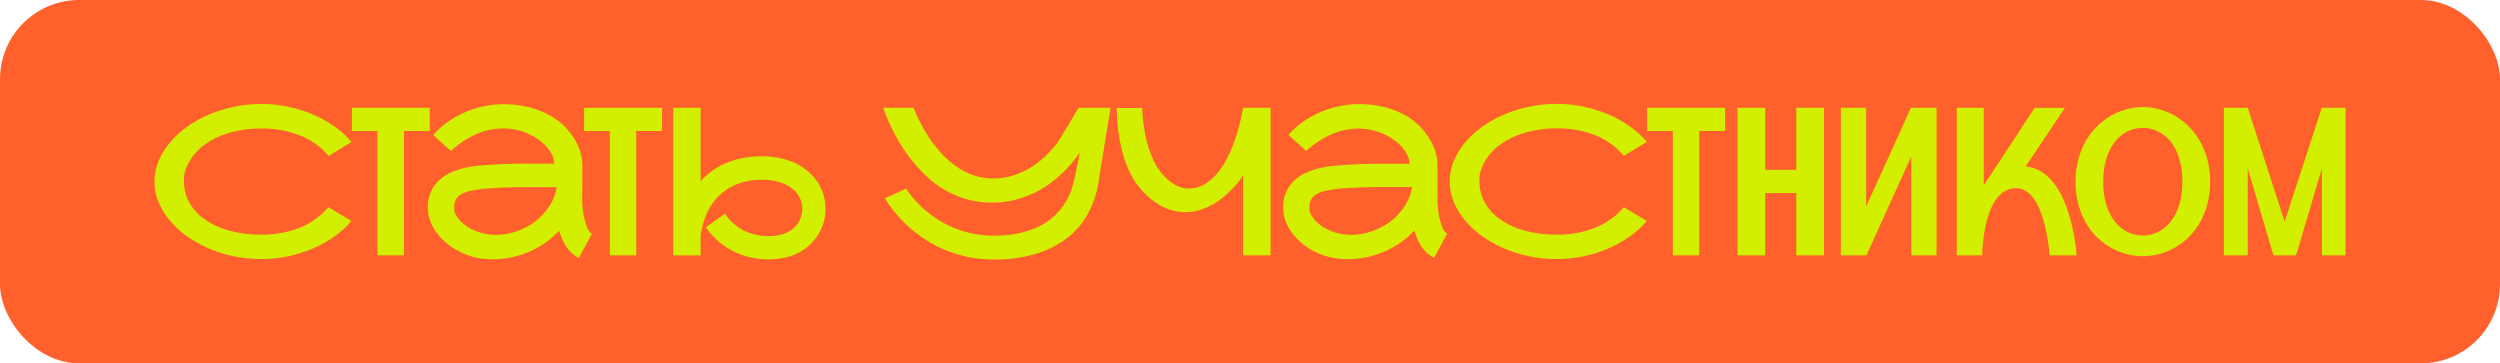 <?xml version="1.0" encoding="UTF-8"?> <svg xmlns="http://www.w3.org/2000/svg" viewBox="0 0 788.57 114.62"><defs><style>.cls-1{fill:#ff602c;}.cls-2{fill:#d2ef00;}</style></defs><g id="Слой_2" data-name="Слой 2"><g id="Слой_2-2" data-name="Слой 2"><rect class="cls-1" width="788.57" height="114.62" rx="25"></rect><path class="cls-2" d="M110.85,69.69a27.86,27.86,0,0,1-5.19,4.77,36.92,36.92,0,0,1-6.76,3.83A41.33,41.33,0,0,1,91,80.81a40.67,40.67,0,0,1-8.57.9,42,42,0,0,1-16.66-3.39,37.13,37.13,0,0,1-6.89-3.87,29,29,0,0,1-5.39-5A22.33,22.33,0,0,1,50,63.67a16.74,16.74,0,0,1,0-12.79,22.33,22.33,0,0,1,3.53-5.81,28.6,28.6,0,0,1,5.39-5,36.61,36.61,0,0,1,6.89-3.88,42.49,42.49,0,0,1,16.66-3.39,40.67,40.67,0,0,1,8.57.9,42,42,0,0,1,7.89,2.51,36.28,36.28,0,0,1,6.76,3.81,27.86,27.86,0,0,1,5.19,4.77l-7.24,4.42c-.19-.24-.51-.61-1-1.13a16.21,16.21,0,0,0-1.85-1.75,28,28,0,0,0-2.84-2A23.37,23.37,0,0,0,94,42.5,31.7,31.7,0,0,0,89,41.11a33,33,0,0,0-6.33-.56A35.34,35.34,0,0,0,72,42a25,25,0,0,0-7.66,3.8,16.22,16.22,0,0,0-4.69,5.34,11.64,11.64,0,0,0-1.61,4.62c0,1.08,0,1.65,0,1.72a13.28,13.28,0,0,0,1.48,6A15.48,15.48,0,0,0,64,68.77a24.39,24.39,0,0,0,7.7,3.79A37,37,0,0,0,82.63,74,32.68,32.68,0,0,0,89,73.43,32,32,0,0,0,94.12,72,21.37,21.37,0,0,0,98,70.08a31.79,31.79,0,0,0,2.83-2,15.69,15.69,0,0,0,1.82-1.72l.92-1Z"></path><path class="cls-2" d="M135.54,34v7.33h-8.13v39.2h-8.34V41.34H111V34Z"></path><path class="cls-2" d="M183.65,61.53c0,.42,0,.86,0,1.3,0,.83,0,1.78.15,2.86a23.35,23.35,0,0,0,.55,3.35,14.79,14.79,0,0,0,1,3,3.52,3.52,0,0,0,1.36,1.66l-4.09,7.65a8.35,8.35,0,0,1-2.21-1.47,12.27,12.27,0,0,1-1.73-2,15.06,15.06,0,0,1-1.32-2.44,25,25,0,0,1-1-2.67,27.91,27.91,0,0,1-8.84,6.36,29.11,29.11,0,0,1-5.49,1.88,30.74,30.74,0,0,1-6.08.77h-.79a23.91,23.91,0,0,1-5.27-.58A22,22,0,0,1,145,79.38a20.71,20.71,0,0,1-4.19-2.73,18.87,18.87,0,0,1-3.16-3.38,15.1,15.1,0,0,1-2-3.76,11.63,11.63,0,0,1-.68-3.82,12.23,12.23,0,0,1,1-5.29,11.57,11.57,0,0,1,2.67-3.65,13.38,13.38,0,0,1,3.68-2.36A23.4,23.4,0,0,1,146.44,53a32,32,0,0,1,3.87-.66c1.22-.13,2.23-.23,3-.29l.45,0c1.29-.11,2.78-.2,4.46-.27s3.45-.13,5.31-.16,3.77,0,5.7,0,3.8,0,5.6,0a7.08,7.08,0,0,0-1.23-3.76,13.93,13.93,0,0,0-3.4-3.58,19.14,19.14,0,0,0-5.13-2.7,18.79,18.79,0,0,0-6.39-1.06,20.55,20.55,0,0,0-3.92.38,20.14,20.14,0,0,0-4.1,1.24,27.4,27.4,0,0,0-4.2,2.2,28.62,28.62,0,0,0-4.22,3.29l-5.59-5.05a26.8,26.8,0,0,1,5-4.41,31,31,0,0,1,11.46-4.75,29.52,29.52,0,0,1,5.54-.55,32.85,32.85,0,0,1,8.38,1,27,27,0,0,1,6.46,2.59A20.64,20.64,0,0,1,178.24,40a22.05,22.05,0,0,1,3.13,4.13,17.53,17.53,0,0,1,1.75,4.06,13.7,13.7,0,0,1,.53,3.46s0,0,0,0-.05,0-.05,0h.09ZM145.51,70a14.88,14.88,0,0,0,5.11,3.07,17.11,17.11,0,0,0,5.77,1A19.74,19.74,0,0,0,162.8,73,21,21,0,0,0,168.63,70a19.73,19.73,0,0,0,4.52-4.77,15.76,15.76,0,0,0,2.47-6.2c-1.79,0-3.67,0-5.63,0s-3.88,0-5.76,0-3.67.08-5.36.14-3.18.15-4.45.25l-.47,0a47.93,47.93,0,0,0-5.27.73,10.68,10.68,0,0,0-3.27,1.18,4.1,4.1,0,0,0-1.68,1.79,6.19,6.19,0,0,0-.48,2.56,4.48,4.48,0,0,0,.62,2.27A10.17,10.17,0,0,0,145.51,70Z"></path><path class="cls-2" d="M208.82,34v7.33H200.7v39.2h-8.35V41.34h-8.09V34Z"></path><path class="cls-2" d="M255.16,54.32a15.49,15.49,0,0,1,3.9,5.24,15.5,15.5,0,0,1,.12,12.33A15.67,15.67,0,0,1,255.67,77a16.19,16.19,0,0,1-5.79,3.59,21.28,21.28,0,0,1-7.29,1.21,24.78,24.78,0,0,1-11.33-2.56,23.55,23.55,0,0,1-8.6-7.57l6-4.25a16.29,16.29,0,0,0,6,5.31,17.35,17.35,0,0,0,8,1.73,13,13,0,0,0,4.68-.76,9.84,9.84,0,0,0,3.27-2A7.87,7.87,0,0,0,252.45,69a8.22,8.22,0,0,0,.62-3.08,7.87,7.87,0,0,0-.72-3.32,8.19,8.19,0,0,0-2.08-2.78,11.53,11.53,0,0,0-4.22-2.31,18.73,18.73,0,0,0-5.68-.8,21.23,21.23,0,0,0-7.55,1.26,16.92,16.92,0,0,0-5.76,3.55A18.14,18.14,0,0,0,223.12,67,25.79,25.79,0,0,0,221,74.26v6.31h-8.66V34H221V57.12a25.48,25.48,0,0,1,3.33-3,22,22,0,0,1,4.26-2.48,27.24,27.24,0,0,1,5.3-1.7,30.51,30.51,0,0,1,6.44-.63,25.72,25.72,0,0,1,8.3,1.27A18.21,18.21,0,0,1,255.16,54.32Z"></path><path class="cls-2" d="M350.31,34c-.19,1.19-.41,2.5-.65,4s-.49,2.94-.74,4.48-.51,3.06-.75,4.57l-.68,4.25q-.32,2-.57,3.54c-.17,1-.3,1.84-.38,2.41a30.7,30.7,0,0,1-3,9.44,24.57,24.57,0,0,1-6.25,7.83,29.91,29.91,0,0,1-9.89,5.33,44,44,0,0,1-13.91,2,39.15,39.15,0,0,1-8.27-.83,41.14,41.14,0,0,1-7.06-2.16,35.68,35.68,0,0,1-5.91-3.06,46.32,46.32,0,0,1-4.76-3.52,41.38,41.38,0,0,1-3.65-3.52c-1-1.16-1.9-2.19-2.6-3.1a24.34,24.34,0,0,1-1.56-2.22c-.33-.57-.51-.87-.53-.89l6.66-3.08v0c.57.87,1.14,1.65,1.7,2.35s1.26,1.49,2.11,2.38a31.41,31.41,0,0,0,3,2.73,34.37,34.37,0,0,0,3.86,2.71,31.06,31.06,0,0,0,4.76,2.37,32.68,32.68,0,0,0,12.3,2.31,36.92,36.92,0,0,0,7.73-.73,26.86,26.86,0,0,0,6.07-2,20.15,20.15,0,0,0,7.95-6.57,19.13,19.13,0,0,0,2.21-4,23.74,23.74,0,0,0,1.24-4l.35-1.49c.14-.63.3-1.35.47-2.15l.54-2.58c.19-.91.36-1.81.51-2.72-.47.69-1.11,1.57-1.94,2.63a33.52,33.52,0,0,1-3,3.33,45.1,45.1,0,0,1-4.08,3.52,29.73,29.73,0,0,1-5.14,3.18,33.08,33.08,0,0,1-6.22,2.28,30.32,30.32,0,0,1-16-.39,31.91,31.91,0,0,1-7.3-3.38A34.35,34.35,0,0,1,291,54.36a48.27,48.27,0,0,1-4.66-5.46A56.76,56.76,0,0,1,278.62,34h9.55a49.72,49.72,0,0,0,6.12,11.14,41,41,0,0,0,3.5,4.1,26.06,26.06,0,0,0,4.3,3.57,22.38,22.38,0,0,0,5.12,2.52,18.22,18.22,0,0,0,5.94.95,20.76,20.76,0,0,0,6.6-1,25.55,25.55,0,0,0,5.43-2.49,25,25,0,0,0,4.23-3.24,39.84,39.84,0,0,0,3.07-3.23,25,25,0,0,0,1.85-2.49c.41-.67.62-1,.62-1L340.22,34Z"></path><path class="cls-2" d="M400.78,34V80.54h-8.67V55.34c-.06.11-.31.47-.74,1.08s-1,1.35-1.8,2.21a37.15,37.15,0,0,1-2.74,2.74,24.78,24.78,0,0,1-3.61,2.7,21.91,21.91,0,0,1-4.34,2.05,15.58,15.58,0,0,1-5,.8,15.9,15.9,0,0,1-7.66-2,24.17,24.17,0,0,1-9.29-9.5,34.78,34.78,0,0,1-1.81-4,38.38,38.38,0,0,1-1.26-4.18c-.34-1.39-.62-2.74-.83-4a59.61,59.61,0,0,1-.76-9.17h8a55.67,55.67,0,0,0,.82,7.56c.19,1,.44,2.12.73,3.26a33.15,33.15,0,0,0,1.07,3.38,26.83,26.83,0,0,0,1.44,3.24,16.61,16.61,0,0,0,1.9,2.87c2.76,3.39,5.65,5.08,8.7,5.08a9.58,9.58,0,0,0,4.57-1.09,14.26,14.26,0,0,0,3.73-2.87,21.57,21.57,0,0,0,3-4.07,40.34,40.34,0,0,0,2.31-4.66A63.24,63.24,0,0,0,392.08,34Z"></path><path class="cls-2" d="M453.43,61.53c0,.42,0,.86,0,1.3,0,.83.05,1.78.14,2.86A23.42,23.42,0,0,0,454.1,69a14.81,14.81,0,0,0,1,3,3.53,3.53,0,0,0,1.37,1.66l-4.1,7.65a8.3,8.3,0,0,1-2.2-1.47,11.39,11.39,0,0,1-1.73-2,15.06,15.06,0,0,1-1.32-2.44,27.4,27.4,0,0,1-1-2.67,27.91,27.91,0,0,1-8.84,6.36,28.64,28.64,0,0,1-5.49,1.88,30.55,30.55,0,0,1-6.08.77H425a24,24,0,0,1-5.27-.58,21.88,21.88,0,0,1-4.93-1.75,20.44,20.44,0,0,1-4.19-2.73,18.87,18.87,0,0,1-3.16-3.38,14.47,14.47,0,0,1-2-3.76,11.39,11.39,0,0,1-.69-3.82,12.38,12.38,0,0,1,1-5.29,11.57,11.57,0,0,1,2.67-3.65,13.53,13.53,0,0,1,3.68-2.36,23.5,23.5,0,0,1,4.1-1.37,31.37,31.37,0,0,1,3.87-.66c1.22-.13,2.23-.23,3-.29l.44,0c1.29-.11,2.78-.2,4.46-.27s3.46-.13,5.32-.16,3.76,0,5.7,0,3.8,0,5.6,0a7,7,0,0,0-1.24-3.76,13.76,13.76,0,0,0-3.4-3.58,19.2,19.2,0,0,0-11.52-3.76,20.63,20.63,0,0,0-3.92.38,20.25,20.25,0,0,0-4.09,1.24,27,27,0,0,0-4.21,2.2A29.7,29.7,0,0,0,412,47.6l-5.58-5.05a26.49,26.49,0,0,1,5-4.41A31,31,0,0,1,423,33.39a29.42,29.42,0,0,1,5.53-.55,32.74,32.74,0,0,1,8.38,1,26.64,26.64,0,0,1,6.46,2.59A20.7,20.7,0,0,1,448,40a22,22,0,0,1,3.12,4.13,17.12,17.12,0,0,1,1.75,4.06,13.32,13.32,0,0,1,.54,3.46s0,0-.05,0-.05,0-.05,0h.1ZM415.28,70a15.07,15.07,0,0,0,5.11,3.07,17.17,17.17,0,0,0,5.78,1A19.79,19.79,0,0,0,432.58,73,20.9,20.9,0,0,0,438.4,70a19.35,19.35,0,0,0,4.52-4.77A15.78,15.78,0,0,0,445.4,59c-1.8,0-3.68,0-5.63,0s-3.88,0-5.76,0-3.68.08-5.37.14-3.17.15-4.44.25l-.48,0a48.64,48.64,0,0,0-5.27.73,10.71,10.71,0,0,0-3.26,1.18,4.07,4.07,0,0,0-1.69,1.79,6.36,6.36,0,0,0-.47,2.56,4.38,4.38,0,0,0,.62,2.27A10.1,10.1,0,0,0,415.28,70Z"></path><path class="cls-2" d="M519.45,69.69a27.86,27.86,0,0,1-5.19,4.77,37.26,37.26,0,0,1-6.76,3.83,41.33,41.33,0,0,1-7.89,2.52,40.67,40.67,0,0,1-8.57.9,42.32,42.32,0,0,1-8.68-.88,41.76,41.76,0,0,1-8-2.51,36.81,36.81,0,0,1-6.89-3.87,29.36,29.36,0,0,1-5.4-5,22.56,22.56,0,0,1-3.52-5.81,16.74,16.74,0,0,1,0-12.79,22.56,22.56,0,0,1,3.52-5.81,29,29,0,0,1,5.4-5,36.29,36.29,0,0,1,6.89-3.88,41,41,0,0,1,8-2.5,41.64,41.64,0,0,1,8.68-.89,40.67,40.67,0,0,1,8.57.9,42,42,0,0,1,7.89,2.51,36.6,36.6,0,0,1,6.76,3.81,27.86,27.86,0,0,1,5.19,4.77l-7.24,4.42c-.19-.24-.51-.61-1-1.13a16.21,16.21,0,0,0-1.85-1.75,28.2,28.2,0,0,0-2.85-2,22.88,22.88,0,0,0-3.9-1.87,31.7,31.7,0,0,0-5.08-1.39,33,33,0,0,0-6.33-.56A35.34,35.34,0,0,0,480.63,42a25,25,0,0,0-7.66,3.8,16.22,16.22,0,0,0-4.69,5.34,11.86,11.86,0,0,0-1.62,4.62c0,1.08,0,1.65,0,1.72a13.28,13.28,0,0,0,1.48,6,15.48,15.48,0,0,0,4.52,5.31,24.39,24.39,0,0,0,7.7,3.79A37,37,0,0,0,491.23,74a32.68,32.68,0,0,0,6.38-.57A32.26,32.26,0,0,0,502.72,72a21.37,21.37,0,0,0,3.92-1.92,30.12,30.12,0,0,0,2.82-2,15.88,15.88,0,0,0,1.83-1.72l.92-1Z"></path><path class="cls-2" d="M544.14,34v7.33H536v39.2h-8.34V41.34h-8.1V34Z"></path><path class="cls-2" d="M575.34,34V80.54h-8.73V60.89H556.8V80.54h-8.73V34h8.73V53.56h9.81V34Z"></path><path class="cls-2" d="M610.85,34V80.54h-8V49.4L588.73,80.54h-8.09V34h8V65.15L602.76,34Z"></path><path class="cls-2" d="M638.91,52.55a10.84,10.84,0,0,1,4.87,1.54,14.76,14.76,0,0,1,3.78,3.33,23,23,0,0,1,2.84,4.51,39,39,0,0,1,2,5.06,61,61,0,0,1,2.63,13.55h-8.53a58.75,58.75,0,0,0-1.81-10.6,33.94,33.94,0,0,0-1.32-3.87,16.46,16.46,0,0,0-1.86-3.4,9.43,9.43,0,0,0-2.46-2.39,5.51,5.51,0,0,0-3.12-.91,6.61,6.61,0,0,0-3.49.91,9,9,0,0,0-2.64,2.39,15.64,15.64,0,0,0-1.89,3.4,28.74,28.74,0,0,0-1.28,3.87,48.53,48.53,0,0,0-1.4,10.6h-8V34h8.51v24.5l.1-.19a1.26,1.26,0,0,1,.19-.28l15.77-24h9.52Z"></path><path class="cls-2" d="M675.92,33.76a19.4,19.4,0,0,1,5.14.7A20.37,20.37,0,0,1,686,36.52a21.69,21.69,0,0,1,4.4,3.38,21.36,21.36,0,0,1,3.52,4.62,23.71,23.71,0,0,1,2.35,5.82,27.1,27.1,0,0,1,.86,7,27.43,27.43,0,0,1-.86,7,23.7,23.7,0,0,1-2.35,5.84,21,21,0,0,1-3.52,4.6,20.75,20.75,0,0,1-9.33,5.35,19.56,19.56,0,0,1-10.3,0,20.67,20.67,0,0,1-9.35-5.35,21,21,0,0,1-3.52-4.6,23.7,23.7,0,0,1-2.35-5.84,27.43,27.43,0,0,1-.86-7,27,27,0,0,1,.86-7,23.79,23.79,0,0,1,2.35-5.81,21.52,21.52,0,0,1,7.92-8,20.18,20.18,0,0,1,5-2.06A19.49,19.49,0,0,1,675.92,33.76Zm0,40.53a11.1,11.1,0,0,0,4.76-1.13,11.44,11.44,0,0,0,4-3.24,16.4,16.4,0,0,0,2.7-5.3,24.42,24.42,0,0,0,1-7.31,24.61,24.61,0,0,0-1-7.35,16.29,16.29,0,0,0-2.7-5.28,11.53,11.53,0,0,0-4-3.23,10.72,10.72,0,0,0-9.54,0,11.53,11.53,0,0,0-4,3.23A16,16,0,0,0,664.43,50a24,24,0,0,0-1,7.35,23.77,23.77,0,0,0,1,7.31,16.05,16.05,0,0,0,2.73,5.3,11.45,11.45,0,0,0,4,3.24A11.15,11.15,0,0,0,675.92,74.29Z"></path><path class="cls-2" d="M739.87,34V80.54h-7.49V53.18l-8.13,27.36h-7.14L709,53.18V80.54h-7.53V34L709,34l11.65,35.9L732.35,34Z"></path></g></g></svg> 